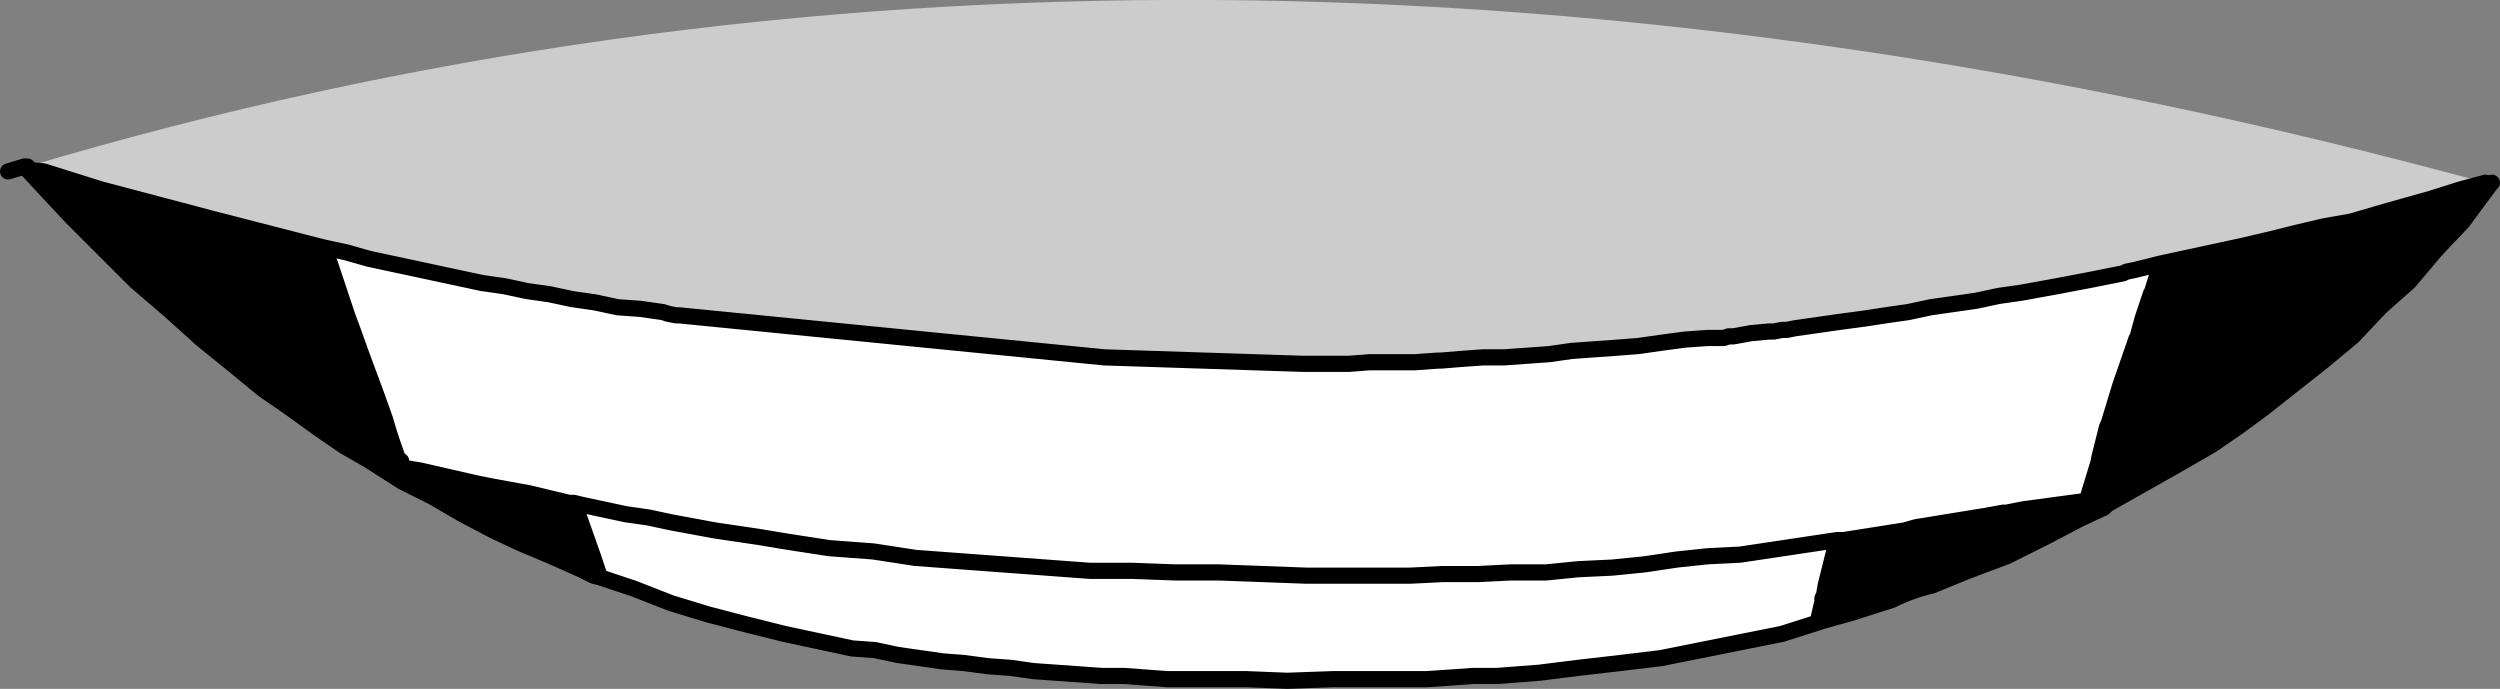 <?xml version="1.0" encoding="UTF-8" standalone="no"?>
<svg xmlns:xlink="http://www.w3.org/1999/xlink" height="21.3px" width="77.3px" xmlns="http://www.w3.org/2000/svg">
  <rect width="100%" height="100%" fill="#808080" stroke="none"/>
  <g transform="matrix(1.0, 0.0, 0.0, 1.0, 32.0, 9.9)">
    <path d="M28.4 -0.5 L27.7 -0.4 27.0 -0.25 26.3 -0.15 25.65 -0.05 24.9 0.05 24.2 0.15 23.5 0.25 23.25 0.3 23.1 0.3 22.85 0.35 22.7 0.35 22.15 0.4 21.6 0.5 21.45 0.5 21.3 0.55 21.2 0.55 20.8 0.55 20.1 0.6 19.35 0.7 18.65 0.8 18.0 0.85 17.3 0.9 16.6 0.95 15.9 1.05 15.2 1.1 14.5 1.15 13.85 1.15 13.15 1.2 12.55 1.25 12.45 1.25 11.75 1.3 11.05 1.3 10.35 1.3 9.7 1.35 9.4 1.35 9.0 1.35 8.3 1.35 2.15 1.15 -11.0 -0.15 -11.1 -0.15 -11.35 -0.2 -12.55 -0.45 -17.1 -1.3 -19.65 -1.85 -20.9 -2.15 -21.25 -2.2 -22.05 -2.45 -22.05 -2.35 -22.35 -2.5 -22.7 -2.55 -25.5 -3.15 -28.9 -4.05 -29.45 -4.25 -30.65 -4.6 -31.15 -4.65 -31.15 -4.75 Q4.25 -15.3 44.85 -4.25 L44.1 -4.05 43.15 -3.75 41.9 -3.4 40.7 -3.05 39.85 -2.9 39.0 -2.7 38.2 -2.5 37.35 -2.3 34.8 -1.75 34.0 -1.55 33.75 -1.5 33.65 -1.45 32.65 -1.25 31.6 -1.05 30.5 -0.85 29.8 -0.75 29.1 -0.6 28.4 -0.5" fill="#cccccc" fill-rule="evenodd" stroke="none"/>
    <path d="M-22.0 -2.25 L-22.0 -2.15 -21.85 -1.75 -21.8 -1.75 -21.7 -1.75 -21.7 -1.45 -21.8 -1.75 -21.7 -1.45 -21.7 -1.35 -21.4 -0.5 -21.4 -0.45 -21.25 -0.1 -21.1 0.3 -20.85 1.0 -20.35 2.35 -20.1 3.05 -19.95 3.55 -19.85 3.85 -19.6 4.55 -19.0 4.65 -17.25 5.05 -16.75 5.05 -16.75 5.15 -15.65 5.35 -14.4 5.65 -14.1 5.65 -14.05 5.45 -14.05 5.7 -14.05 6.1 -14.25 5.65 -14.05 5.7 -14.25 5.65 -13.65 7.35 -13.65 7.9 -14.05 7.7 -14.95 7.3 -15.9 6.9 -16.75 6.5 -17.7 6.0 -18.65 5.45 -19.55 5.0 -20.65 4.3 -21.35 3.9 -22.15 3.35 -23.05 2.7 -23.85 2.15 -24.7 1.45 -25.75 0.6 -26.75 -0.3 -27.8 -1.2 -28.3 -1.7 -29.05 -2.45 -29.8 -3.2 -30.5 -3.95 -31.15 -4.65 -30.65 -4.6 -29.45 -4.25 -28.9 -4.05 -25.5 -3.15 -22.7 -2.55 -22.35 -2.5 -22.05 -2.35 -22.2 -2.3 -22.0 -2.25 M24.8 6.8 L25.0 6.8 25.5 6.8 25.95 6.7 26.45 6.65 26.9 6.55 27.85 6.4 26.9 6.55 26.9 6.5 26.9 6.45 27.25 6.4 26.9 6.5 27.25 6.4 27.45 6.4 26.9 6.55 27.45 6.4 27.85 6.4 29.4 6.15 30.5 5.95 29.4 6.15 29.4 6.1 29.4 6.05 29.4 5.95 29.95 5.95 29.4 6.05 29.95 5.95 30.05 5.95 29.4 6.05 30.05 5.95 30.5 5.95 32.4 5.6 32.5 5.6 32.55 5.5 32.9 4.45 32.9 4.35 32.9 4.3 32.9 4.45 32.9 4.3 33.15 3.55 33.15 3.3 33.15 3.2 33.2 3.2 33.25 3.2 33.15 3.55 33.25 3.2 33.6 2.3 33.55 2.05 33.55 1.9 33.6 1.9 33.55 2.05 33.6 1.9 33.7 1.9 34.0 0.95 34.3 -0.1 34.5 -0.55 34.5 -0.8 34.5 -0.9 34.55 -0.9 34.75 -1.55 34.8 -1.7 34.9 -1.75 34.95 -1.75 36.1 -2.0 37.35 -2.25 37.35 -2.3 38.2 -2.5 39.0 -2.7 39.85 -2.9 40.7 -3.05 41.9 -3.4 43.15 -3.75 44.1 -4.05 44.85 -4.25 45.0 -4.3 45.05 -4.25 45.0 -4.2 44.15 -3.05 43.3 -2.15 42.5 -1.2 41.6 -0.4 40.75 0.5 39.85 1.25 38.9 2.0 37.95 2.75 37.2 3.3 36.4 3.85 35.45 4.4 34.3 5.05 33.15 5.7 33.05 5.8 32.3 6.15 31.25 6.7 30.05 7.3 28.85 7.75 27.75 8.2 Q27.1 8.35 26.5 8.65 L25.25 9.05 24.35 9.3 24.35 9.15 24.35 8.7 24.4 8.5 24.5 8.2 24.4 8.5 24.35 8.7 24.35 8.6 24.35 8.2 24.45 8.2 24.5 8.2 24.8 7.2 24.8 6.8 25.0 6.8 24.8 6.8 M34.55 -0.9 L34.5 -0.8 34.55 -0.9 M34.5 -0.55 L34.75 -1.55 34.5 -0.55 M44.85 -4.25 L45.0 -4.2 44.85 -4.25 M33.7 1.9 L33.6 2.3 33.7 1.9 M33.15 3.3 L33.2 3.2 33.15 3.3 M33.05 5.8 L32.5 5.6 33.05 5.8 M24.35 8.6 L24.4 8.5 24.45 8.2 24.4 8.5 24.35 8.6 M-21.7 -1.35 L-21.85 -1.75 -21.7 -1.35 M-28.9 -4.05 L-30.65 -4.6 -28.9 -4.05 M-25.5 -3.15 L-22.2 -2.3 -25.5 -3.15 M-21.4 -0.45 L-21.4 -0.5 -21.4 -0.45 M-14.4 5.65 L-14.35 5.65 -14.25 5.65 -14.35 5.65 -14.4 5.65 M-13.65 7.25 L-13.75 6.9 -13.65 6.9 -13.65 7.25 M-17.25 5.05 L-16.75 5.15 -17.25 5.05" fill="#000000" fill-rule="evenodd" stroke="none"/>
    <path d="M27.0 -0.25 L28.4 -0.5 30.5 -0.85 31.6 -1.05 32.65 -1.25 33.65 -1.45 33.75 -1.5 34.0 -1.55 34.8 -1.7 34.75 -1.55 34.55 -0.9 34.5 -0.9 34.5 -0.8 34.25 -0.05 34.5 -0.8 34.5 -0.55 34.3 -0.1 34.25 -0.05 34.05 -0.05 34.1 0.5 34.05 0.6 34.1 0.5 34.1 0.6 34.05 0.6 34.0 0.6 34.0 0.75 33.6 1.9 34.0 0.75 34.0 0.95 33.7 1.9 33.6 1.9 33.55 1.9 33.55 2.05 33.2 3.2 33.55 2.05 33.6 2.3 33.25 3.2 33.2 3.2 33.15 3.2 33.15 3.3 32.9 4.3 33.15 3.3 33.15 3.55 32.9 4.3 32.9 4.35 32.55 5.5 32.9 4.35 32.9 4.45 32.55 5.5 32.5 5.6 32.4 5.6 30.55 5.85 32.4 5.6 30.5 5.95 30.05 5.95 30.55 5.85 29.95 5.95 29.4 5.95 29.4 6.05 27.25 6.4 29.4 6.05 29.4 6.1 29.4 6.15 27.85 6.4 27.45 6.4 27.25 6.4 26.9 6.45 26.9 6.5 25.0 6.8 26.9 6.5 26.9 6.55 26.45 6.65 25.95 6.7 25.5 6.8 25.0 6.8 24.8 6.8 23.8 6.95 22.8 7.1 21.8 7.25 20.8 7.3 19.85 7.4 18.85 7.55 17.85 7.65 16.8 7.7 15.8 7.8 14.7 7.8 13.7 7.85 12.6 7.85 11.6 7.9 10.5 7.9 9.45 7.9 8.4 7.9 7.05 7.85 5.7 7.8 4.35 7.8 3.0 7.75 1.7 7.75 0.35 7.65 -1.0 7.55 -2.35 7.45 -3.7 7.35 -5.0 7.15 -6.35 7.05 -7.65 6.85 -8.55 6.7 -9.9 6.5 -11.25 6.25 -11.95 6.1 -12.65 6.0 -13.35 5.85 -14.05 5.7 -13.35 5.85 -12.65 6.0 -11.95 6.1 -11.25 6.25 -9.9 6.5 -8.55 6.7 -7.65 6.85 -6.35 7.05 -5.0 7.15 -3.7 7.35 -2.35 7.45 -1.0 7.55 0.35 7.65 1.7 7.75 3.0 7.75 4.35 7.8 5.7 7.8 7.05 7.85 8.4 7.9 9.45 7.9 10.5 7.9 11.6 7.9 12.6 7.85 13.7 7.85 14.7 7.8 15.8 7.8 16.8 7.7 17.85 7.65 18.85 7.55 19.85 7.4 20.8 7.3 21.8 7.25 22.8 7.1 23.8 6.95 24.8 6.8 24.8 7.2 24.5 8.2 24.45 8.2 24.35 8.2 24.35 8.6 24.35 8.7 24.35 9.15 24.35 9.3 24.2 9.35 23.1 9.7 21.85 9.95 20.6 10.2 19.35 10.45 18.1 10.6 16.8 10.75 15.6 10.9 14.3 11.0 13.55 11.0 12.85 11.05 12.1 11.1 11.35 11.1 10.65 11.1 9.9 11.1 9.2 11.1 7.8 11.15 6.55 11.1 5.3 11.1 4.1 11.1 2.75 11.0 2.05 11.0 1.35 10.95 0.65 10.9 -0.05 10.85 -0.75 10.75 -1.45 10.7 -2.2 10.6 -2.85 10.55 -3.55 10.45 -4.25 10.35 -4.95 10.2 -5.65 10.15 -6.35 10.0 -7.05 9.85 -7.75 9.7 -8.95 9.4 -10.1 9.1 -11.25 8.75 -12.4 8.3 -13.45 7.95 -13.65 7.9 -13.65 7.35 -13.65 7.25 -13.65 6.9 -13.75 6.9 -14.05 6.1 -14.05 5.7 -14.05 5.45 -14.1 5.65 -15.65 5.35 -16.75 5.15 -16.75 5.05 -17.25 5.05 -19.0 4.65 -19.55 4.55 -19.6 4.35 -19.55 4.55 -19.6 4.55 -19.6 4.35 -19.65 3.8 -19.85 3.85 -19.95 3.55 -19.85 3.85 -19.95 3.55 -20.1 3.05 -20.15 2.35 -20.35 2.35 -20.85 1.0 -20.85 0.3 -21.1 0.3 -21.25 -0.1 -21.7 -1.45 -21.25 -0.1 -21.4 -0.45 -21.4 -0.5 -21.7 -1.35 -21.7 -1.45 -21.7 -1.75 -21.8 -1.75 -22.0 -2.15 -21.8 -1.75 -21.85 -1.75 -22.0 -2.15 -22.0 -2.25 -21.3 -2.1 -20.6 -1.9 -19.9 -1.75 -19.2 -1.6 -18.5 -1.45 -17.8 -1.3 -17.1 -1.15 -16.4 -1.05 -15.7 -0.9 -15.0 -0.8 -14.3 -0.65 -13.6 -0.55 -12.9 -0.4 -12.2 -0.35 -11.5 -0.25 -11.35 -0.2 -11.5 -0.25 -12.2 -0.35 -12.9 -0.4 -13.6 -0.55 -14.3 -0.65 -15.0 -0.8 -15.7 -0.9 -16.4 -1.05 -17.1 -1.15 -17.8 -1.3 -18.5 -1.45 -19.2 -1.6 -19.9 -1.75 -20.6 -1.9 -21.3 -2.1 -22.0 -2.25 -22.2 -2.3 -22.05 -2.35 -22.05 -2.45 -21.25 -2.2 -20.9 -2.15 -19.65 -1.85 -17.1 -1.3 -12.55 -0.45 -11.35 -0.2 -11.1 -0.15 -11.0 -0.15 2.15 1.15 8.3 1.35 9.0 1.35 9.4 1.35 9.7 1.35 11.75 1.3 12.45 1.25 12.55 1.25 13.45 1.2 15.9 1.05 21.2 0.55 21.3 0.55 21.45 0.5 21.6 0.5 22.7 0.35 22.85 0.35 23.1 0.3 23.25 0.3 27.0 -0.25 M24.2 9.35 L24.35 8.7 24.2 9.35 M24.8 6.8 L24.45 8.2 24.8 6.8 M29.4 6.1 L27.45 6.4 29.4 6.1 M25.95 6.7 L26.9 6.55 25.95 6.7 M-13.45 7.95 L-13.65 7.35 -13.45 7.95" fill="#ffffff" fill-rule="evenodd" stroke="none"/>
    <path d="M28.4 -0.5 L27.7 -0.4 27.0 -0.25 26.3 -0.15 25.65 -0.05 24.9 0.05 24.2 0.15 23.5 0.25 23.25 0.3 23.1 0.3 22.85 0.35 22.7 0.35 22.15 0.4 21.6 0.5 21.45 0.5 21.3 0.55 21.2 0.55 20.8 0.55 20.1 0.6 19.35 0.7 18.65 0.8 18.0 0.85 17.3 0.9 16.6 0.95 15.9 1.05 15.2 1.1 14.5 1.15 13.85 1.15 13.15 1.2 12.55 1.25 12.45 1.25 11.75 1.3 11.05 1.3 10.35 1.3 9.7 1.35 9.4 1.35 9.0 1.35 8.3 1.35 2.15 1.15 -11.0 -0.15 -11.1 -0.15 -11.35 -0.2 -11.5 -0.25 -12.2 -0.35 -12.9 -0.4 -13.6 -0.55 -14.3 -0.65 -15.0 -0.8 -15.7 -0.9 -16.4 -1.05 -17.1 -1.15 -17.8 -1.3 -18.5 -1.45 -19.2 -1.6 -19.9 -1.75 -20.6 -1.9 -21.3 -2.1 -22.0 -2.25 -22.0 -2.15 -21.8 -1.75 -21.7 -1.45 -21.25 -0.1 -21.1 0.3 -20.85 1.0 -20.35 2.35 -20.1 3.05 -19.95 3.55 -19.85 3.85 -19.6 4.55 -19.0 4.65 -17.25 5.05 -16.75 5.15 -15.65 5.35 -14.4 5.65 -14.35 5.65 -14.25 5.65 -13.65 7.35 -13.45 7.95 -13.65 7.9 -14.05 7.7 -14.95 7.3 -15.9 6.9 -16.75 6.5 -17.7 6.0 -18.65 5.45 -19.55 5.0 -20.65 4.3 -21.35 3.9 -22.15 3.35 -23.05 2.7 -23.85 2.15 -24.7 1.45 -25.75 0.6 -26.75 -0.3 -27.8 -1.2 -28.3 -1.7 -29.05 -2.45 -29.8 -3.2 -30.5 -3.95 -31.15 -4.65 -31.25 -4.75 -31.75 -4.6 M-19.6 4.35 L-19.55 4.55 M-14.05 5.7 L-13.35 5.85 -12.65 6.0 -11.95 6.1 -11.25 6.25 -9.9 6.5 -8.55 6.7 -7.65 6.85 -6.35 7.05 -5.0 7.15 -3.7 7.35 -2.35 7.45 -1.0 7.55 0.35 7.65 1.7 7.75 3.0 7.75 4.35 7.8 5.7 7.8 7.05 7.85 8.4 7.9 9.45 7.9 10.5 7.9 11.6 7.9 12.6 7.85 13.7 7.85 14.7 7.8 15.8 7.8 16.8 7.7 17.85 7.65 18.85 7.55 19.85 7.4 20.8 7.3 21.8 7.25 22.8 7.1 23.8 6.95 24.8 6.8 25.0 6.8 26.9 6.5 27.25 6.4 29.4 6.05 29.95 5.95 M30.55 5.85 L32.4 5.6 32.5 5.6 32.55 5.5 32.9 4.35 32.9 4.3 33.15 3.3 33.2 3.2 33.55 2.05 33.6 1.9 34.0 0.75 34.05 0.6 34.1 0.5 34.25 -0.05 34.5 -0.8 34.55 -0.9 34.75 -1.55 34.8 -1.7 34.8 -1.75 37.35 -2.3 38.2 -2.5 39.0 -2.7 39.85 -2.9 40.7 -3.05 41.9 -3.4 43.15 -3.75 44.1 -4.05 44.85 -4.25 45.0 -4.2 44.15 -3.05 43.3 -2.15 42.5 -1.2 41.6 -0.4 40.75 0.5 39.85 1.25 38.9 2.0 37.95 2.75 37.2 3.3 36.4 3.85 35.45 4.4 34.3 5.05 33.15 5.7 33.05 5.8 32.3 6.15 31.25 6.7 30.05 7.3 28.85 7.75 27.75 8.2 Q27.1 8.35 26.5 8.65 L25.25 9.05 24.35 9.3 24.2 9.35 23.1 9.7 21.85 9.95 20.6 10.2 19.35 10.45 18.1 10.6 16.8 10.75 15.6 10.9 14.3 11.0 13.55 11.0 12.85 11.05 12.1 11.1 11.35 11.1 10.65 11.1 9.9 11.1 9.2 11.1 7.8 11.15 6.55 11.1 5.3 11.1 4.1 11.1 2.75 11.0 2.05 11.0 1.35 10.95 0.65 10.9 -0.05 10.85 -0.75 10.75 -1.45 10.7 -2.2 10.6 -2.85 10.55 -3.55 10.45 -4.25 10.35 -4.95 10.2 -5.65 10.15 -6.35 10.0 -7.05 9.85 -7.75 9.7 -8.95 9.4 -10.1 9.1 -11.25 8.75 -12.4 8.3 -13.45 7.95 M34.0 -1.55 L33.75 -1.5 33.65 -1.45 32.65 -1.25 31.6 -1.05 30.5 -0.85 29.8 -0.75 29.1 -0.6 28.4 -0.5 M34.3 -0.1 L34.5 -0.55 34.75 -1.55 M34.0 -1.55 L34.8 -1.75 M-31.15 -4.65 L-30.65 -4.6 -28.9 -4.05 -25.5 -3.15 -22.2 -2.3 -22.0 -2.25 M45.05 -4.25 L45.0 -4.2 M33.6 2.3 L33.7 1.9 34.0 0.95 34.3 -0.1 M32.9 4.3 L32.9 4.45 32.55 5.5 M32.4 5.6 L30.5 5.95 29.4 6.15 27.85 6.4 26.9 6.55 26.45 6.65 M24.8 7.2 L24.5 8.2 24.4 8.5 24.35 8.7 24.35 9.15 M33.15 3.55 L33.25 3.2 33.6 2.3 M32.5 5.6 L33.05 5.8 M33.15 3.55 L32.9 4.3 M30.05 5.95 L29.4 6.05 M30.05 5.95 L30.55 5.85 M24.45 8.2 L24.4 8.5 24.35 8.6 24.35 8.7 24.2 9.35 M24.45 8.2 L24.8 6.8 M27.45 6.4 L29.4 6.1 M27.45 6.4 L26.9 6.55 25.95 6.7 M-31.15 -4.75 L-31.25 -4.75 M-21.7 -1.35 L-21.4 -0.5 -21.4 -0.45 -21.25 -0.1 M-22.0 -2.15 L-21.85 -1.75 -21.7 -1.35 M-14.05 5.7 L-14.25 5.65" fill="none" stroke="#000000" stroke-linecap="round" stroke-linejoin="round" stroke-width="0.5"/>
  </g>
</svg>
